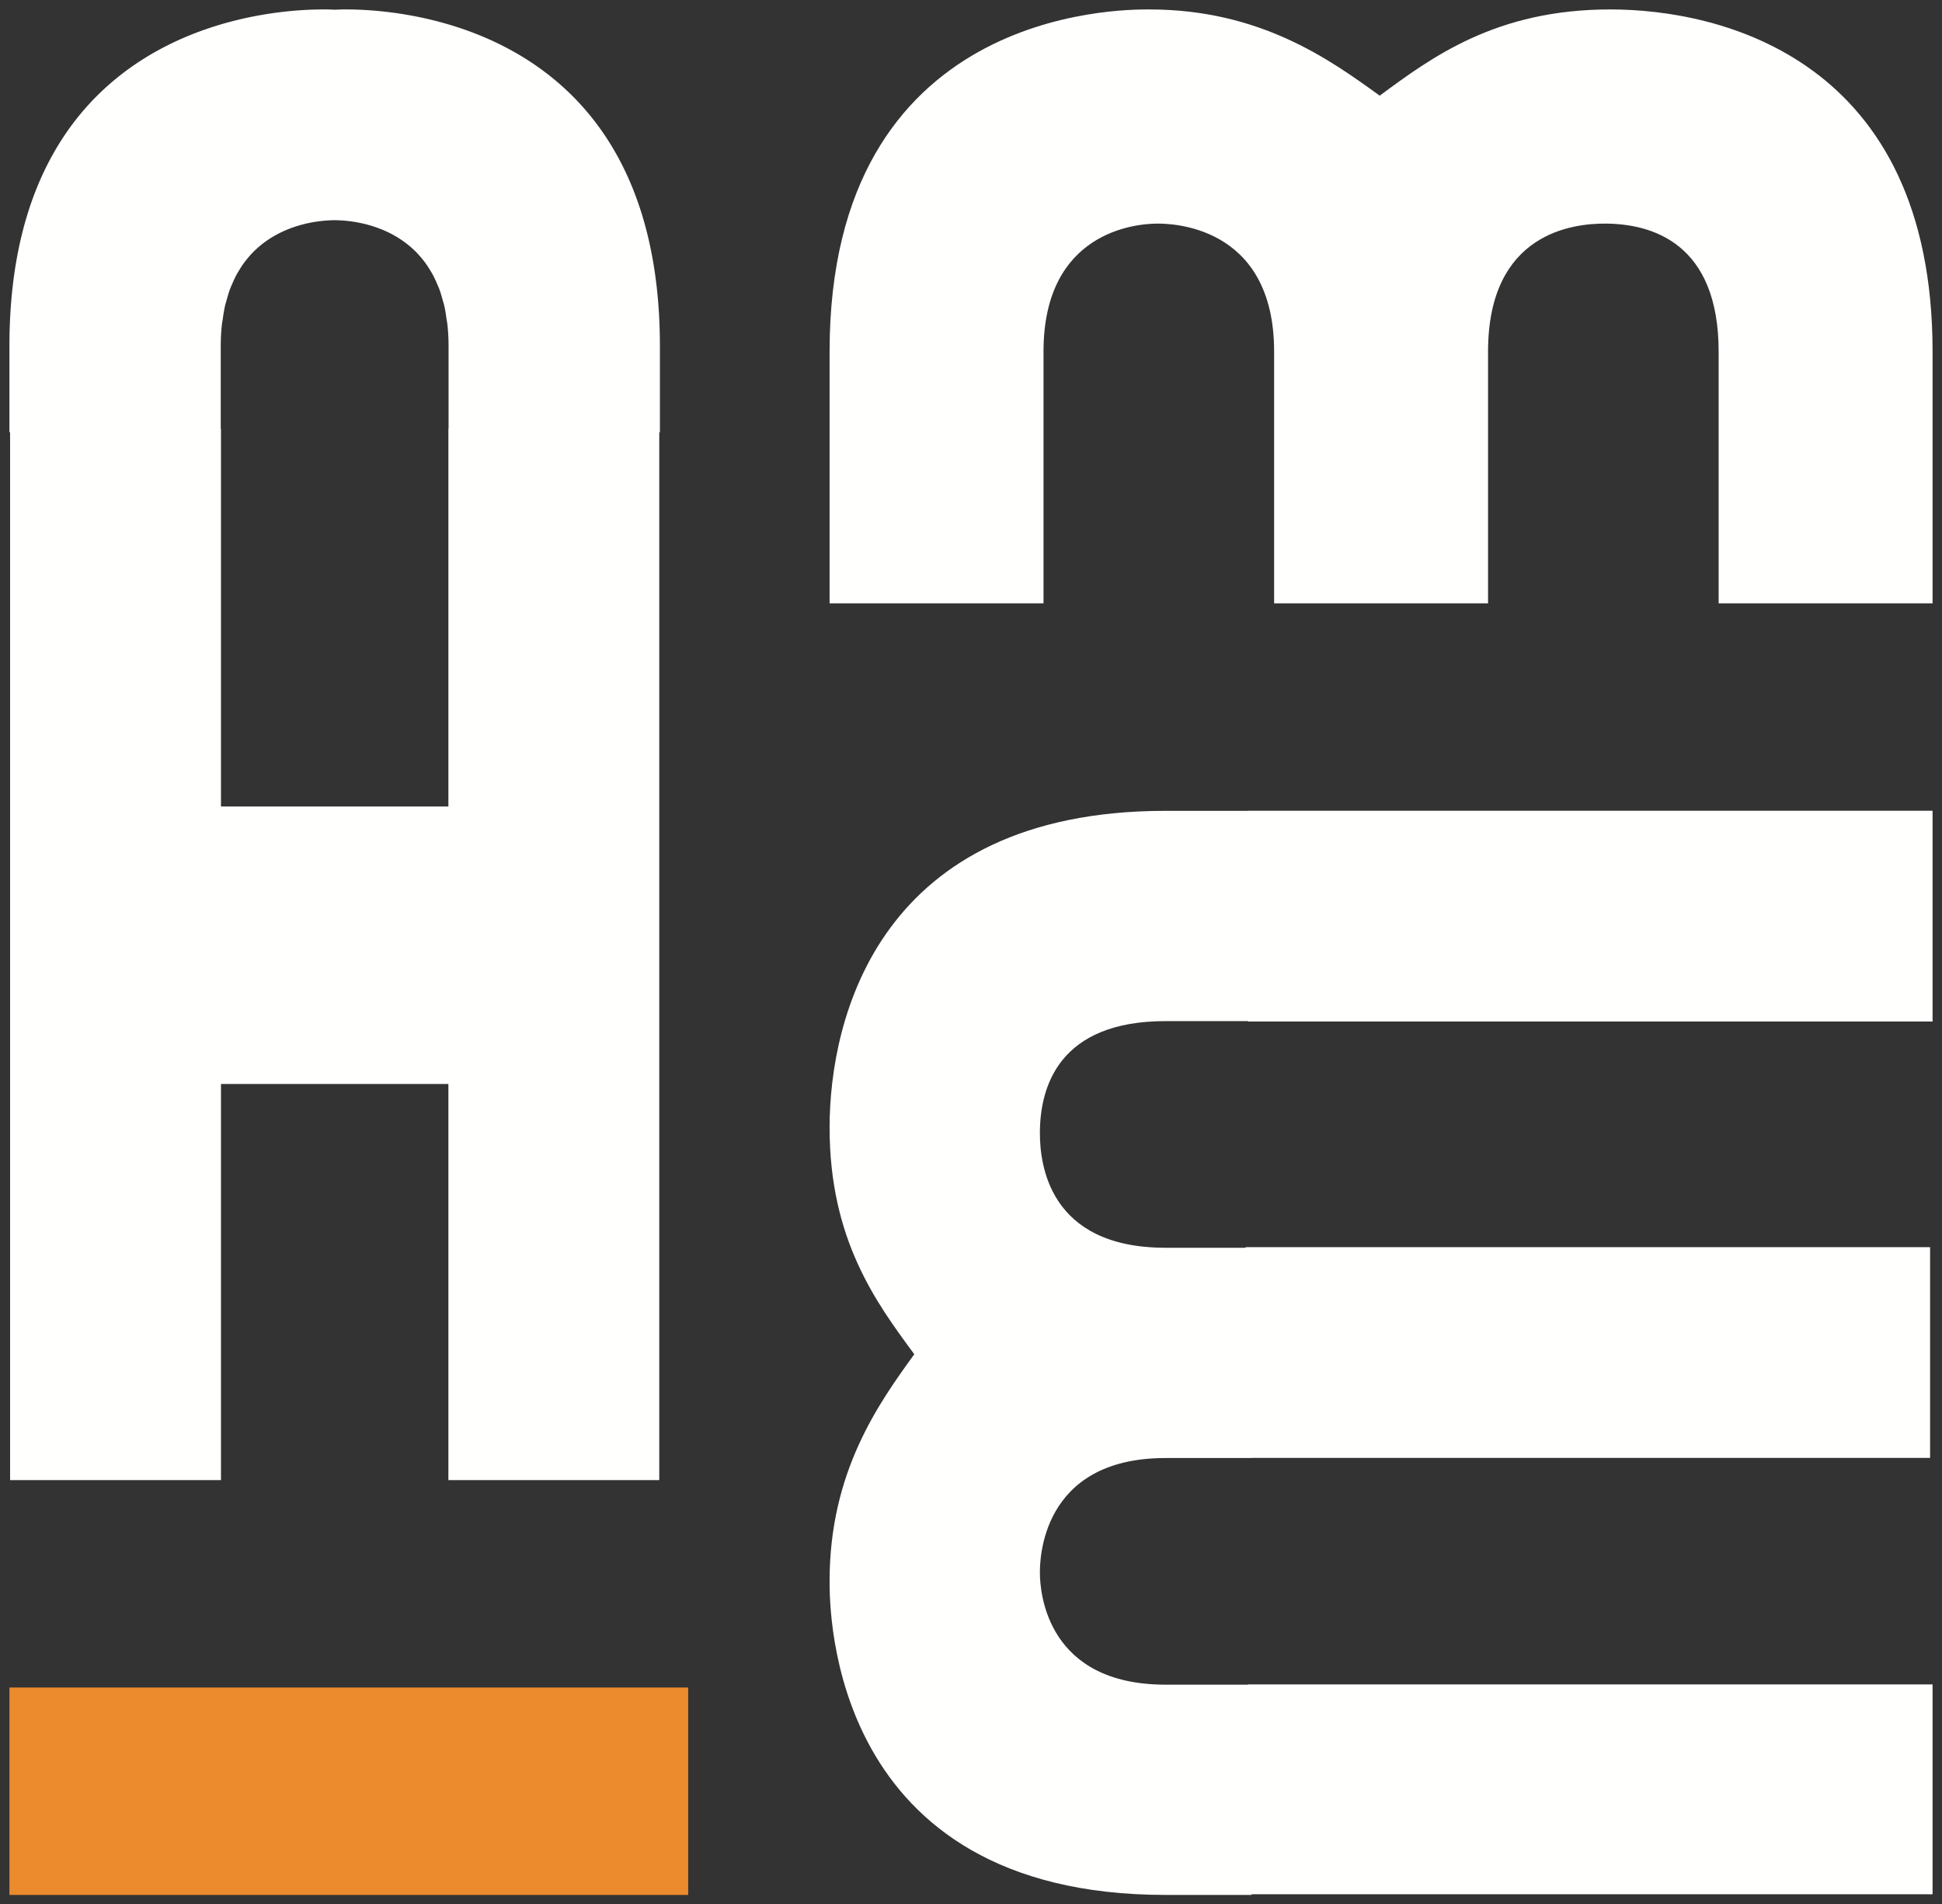 <svg width="206" height="202" viewBox="0 0 206 202" xmlns="http://www.w3.org/2000/svg"><rect x="0" y="0" width="206" height="202" fill="#333333" stroke="none"/><title>Logo</title><g fill="none" fill-rule="evenodd"><path d="M110.692 37.292c0-12.686 9.727-13.574 12.085-13.574 1.18 0 12.377 0 12.377 13.574V64h22.693V37.292c0-12.686 9.137-13.574 12.377-13.574 5.01 0 12.083 2.064 12.083 13.574V64H205V37.292C205 6.31 182.603 1 170.814 1c-12.083 0-18.861 5.015-24.461 9.148C141.049 6.31 133.682 1 121.892 1 118.652 1 88 1 88 37.292V64h22.692V37.292M205 108.355V86h-72.613v.008h-8.749C93.215 86.008 88 108.021 88 119.607c0 11.875 4.925 18.537 8.984 24.041C93.214 148.862 88 156.103 88 167.69c0 3.185 0 33.31 35.638 33.31h9.12v-.07H205v-22.257h-72.613v.024h-8.749c-12.457 0-13.33-9.56-13.33-11.877 0-1.158 0-12.164 13.33-12.164h9.12v-.014h71.979v-22.354h-72.613v.065h-8.486c-12.457 0-13.33-8.98-13.33-12.166 0-4.925 2.029-11.876 13.33-11.876h8.75v.044H205" fill="#FFFFFE"/><path fill="#EB8B2D" d="M1 201h72v-22H1z"/><path d="M47.563 45.48v40.07H23.44V45.48h-.023v-8.767c0-.811.043-1.571.122-2.287.02-.202.063-.379.09-.574a17 17 0 0 1 .248-1.45c.044-.186.102-.349.15-.527.118-.433.24-.86.386-1.25.053-.141.117-.269.174-.405.167-.399.34-.787.535-1.14.052-.094.107-.178.16-.267.221-.377.452-.737.7-1.062.036-.047.072-.09.108-.135.283-.358.576-.693.883-.994l.009-.007c3.2-3.116 7.507-3.252 8.517-3.257 1.01.005 5.319.141 8.514 3.253l.012.011c.307.3.601.636.884.994.036.045.072.088.107.135.249.325.48.685.702 1.062.052.09.107.173.159.267.194.353.368.741.535 1.14.057.136.12.264.174.405.147.39.268.817.386 1.25.048.178.106.341.149.527.105.454.178.95.249 1.45.027.195.07.372.09.574.078.716.122 1.476.122 2.287v8.767h-.02zM70 36.713C70 1 39.722 1 36.519 1c-.348 0-.678.019-1.019.03-.34-.011-.671-.03-1.018-.03C31.279 1 1 1 1 36.713v9.138h.07V157h22.371v-42.021h24.122V157h22.37V45.851H70v-9.138z" fill="#FFFFFE"/></g></svg>